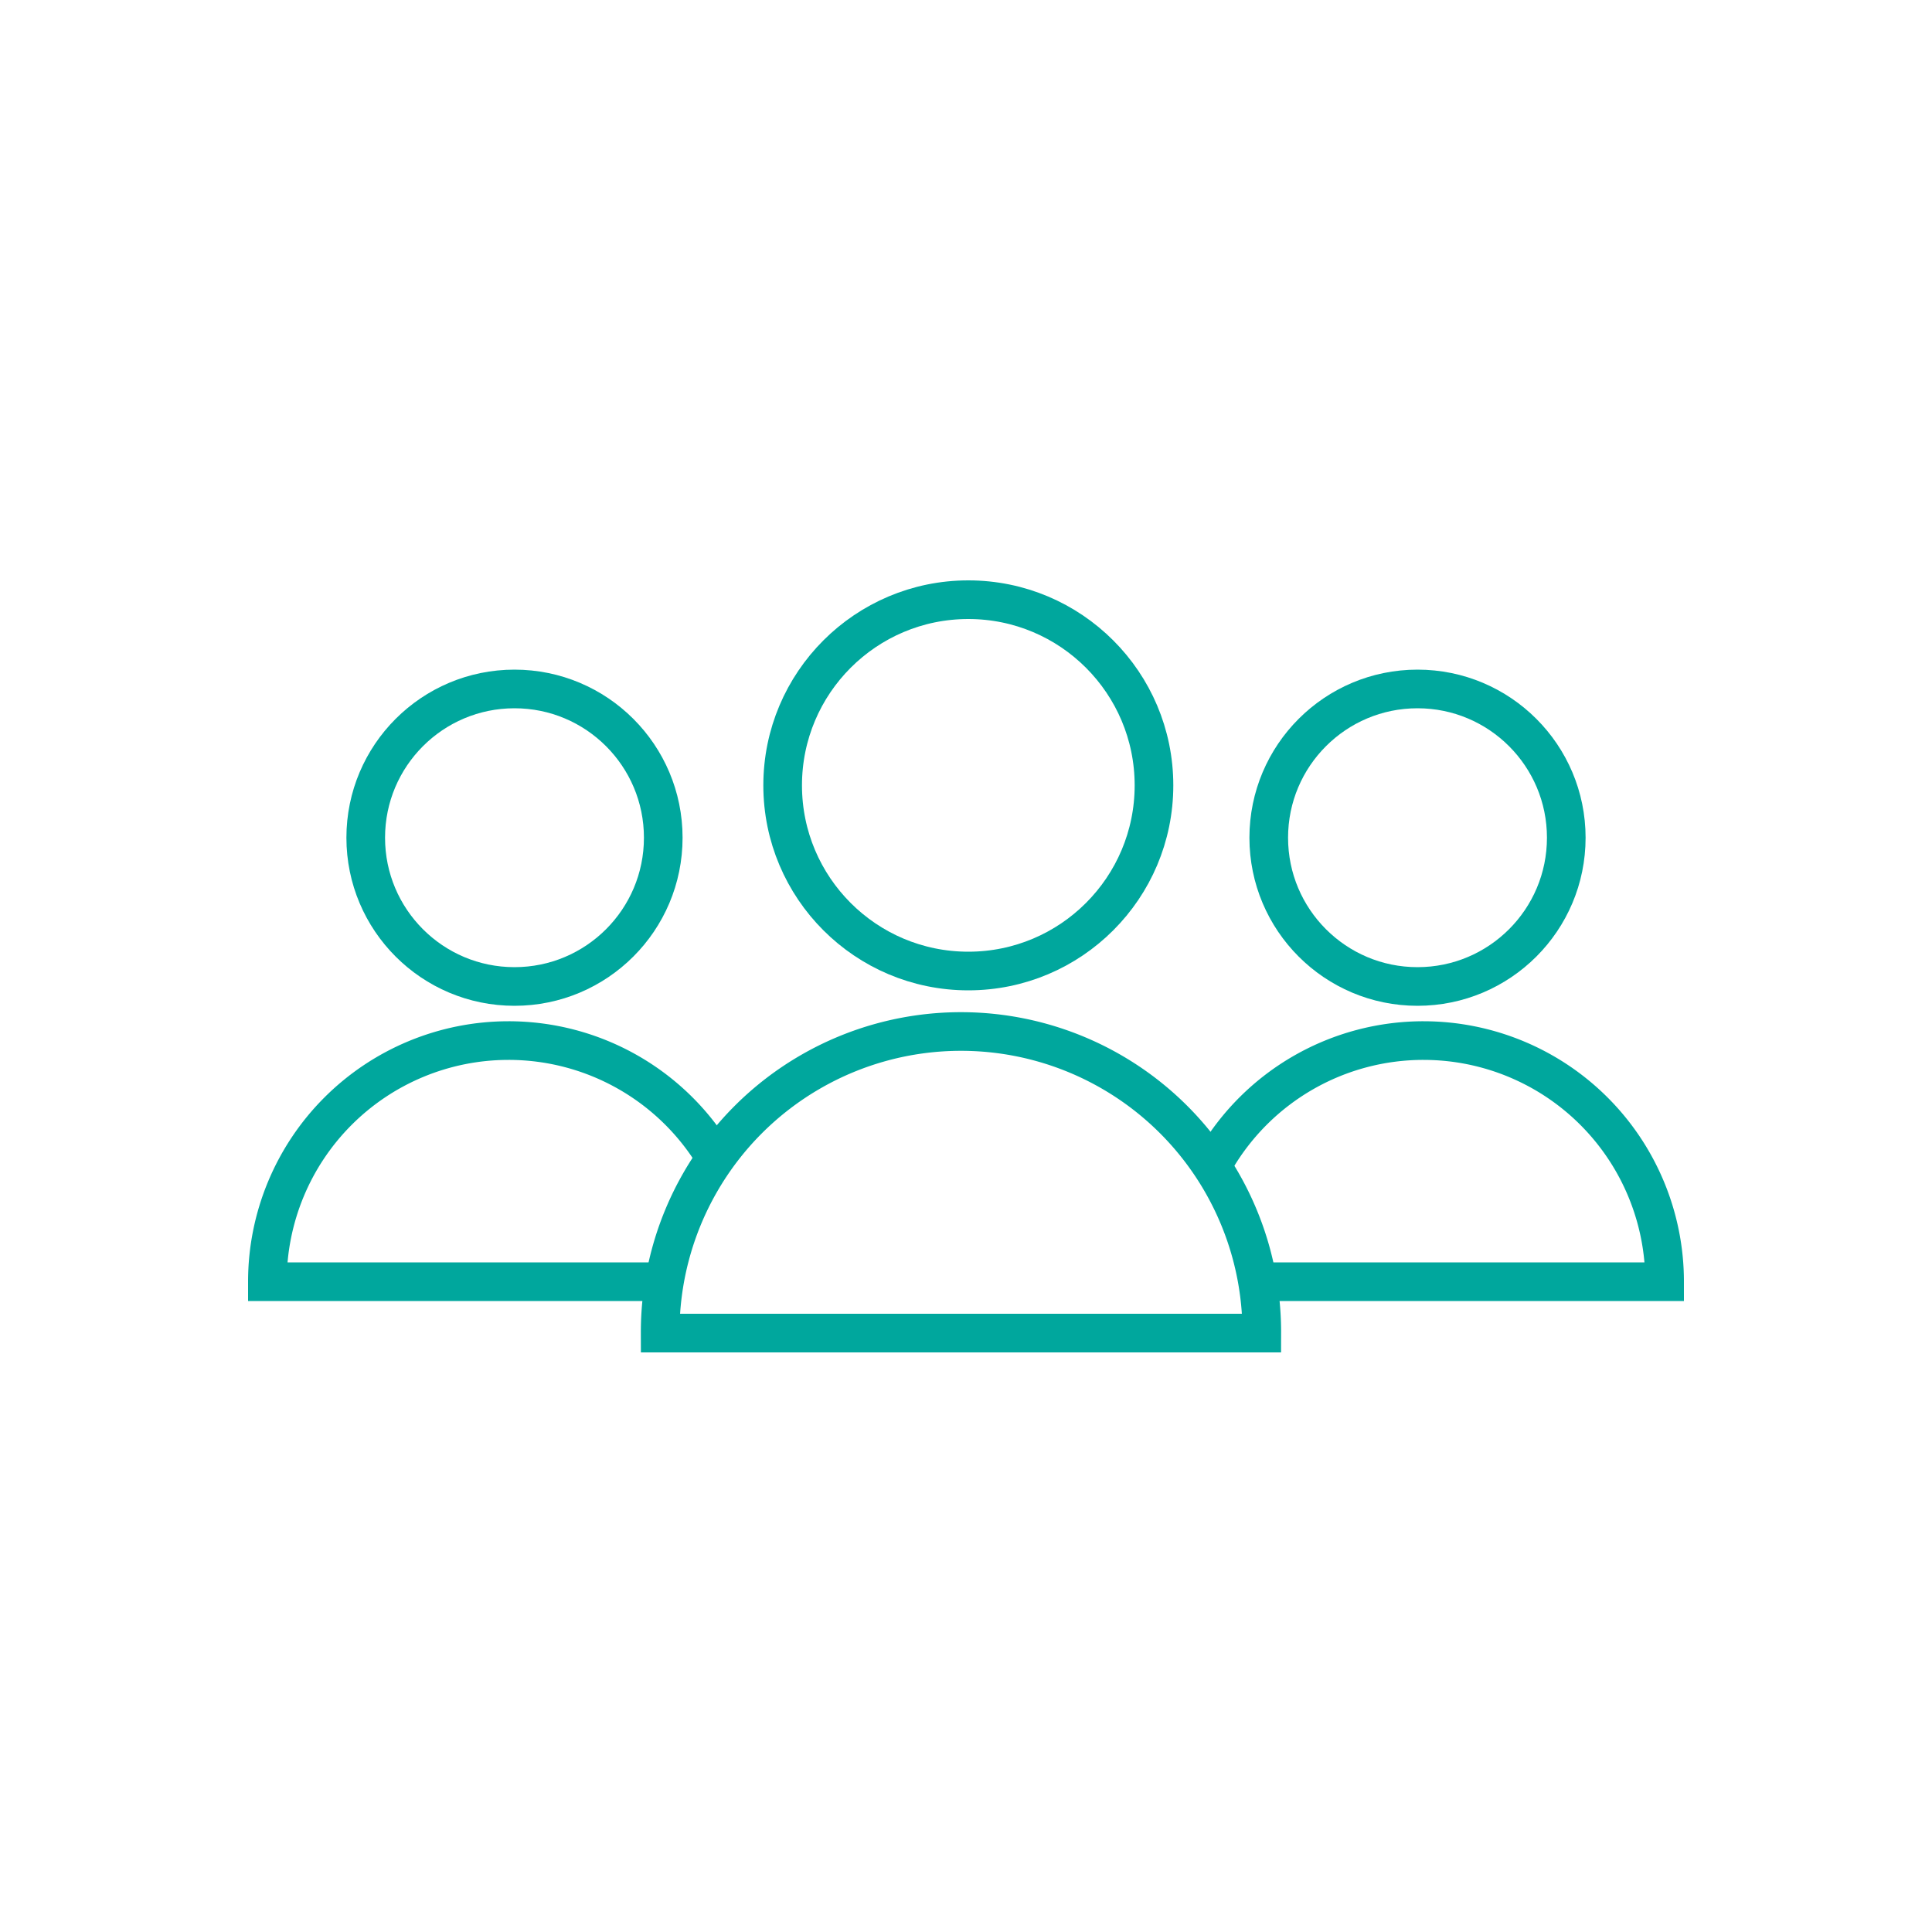 <svg xmlns="http://www.w3.org/2000/svg" viewBox="0 0 100 100">
  <g id="Layer_2" data-name="Layer 2">
    <g id="Layer_1-2" data-name="Layer 1">
      <g>
        <g>
          <g>
            <circle cx="50.12" cy="40.65" r="9.61" fill="none" stroke="#00a79d" stroke-miterlimit="10" stroke-width="2"/>
            <path d="M34.17,69A15.57,15.57,0,0,1,49.74,53.39h0A15.57,15.57,0,0,1,65.31,69Z" fill="none" stroke="#00a79d" stroke-miterlimit="10" stroke-width="2"/>
          </g>
          <g>
            <circle cx="26.63" cy="43.36" r="7.7" fill="none" stroke="#00a79d" stroke-miterlimit="10" stroke-width="2"/>
            <path d="M34.39,66.34H13.84A12.48,12.48,0,0,1,26.32,53.86h0A12.47,12.47,0,0,1,37.07,60" fill="none" stroke="#00a79d" stroke-miterlimit="10" stroke-width="2"/>
          </g>
          <g>
            <circle cx="73.37" cy="43.36" r="7.7" fill="none" stroke="#00a79d" stroke-miterlimit="10" stroke-width="2"/>
            <path d="M65.61,66.34H86.16A12.48,12.48,0,0,0,73.68,53.86h0A12.47,12.47,0,0,0,62.93,60" fill="none" stroke="#00a79d" stroke-miterlimit="10" stroke-width="2"/>
          </g>
        </g>
        <rect width="100" height="100" fill="none"/>
      </g>
    </g>
  </g>
</svg>
